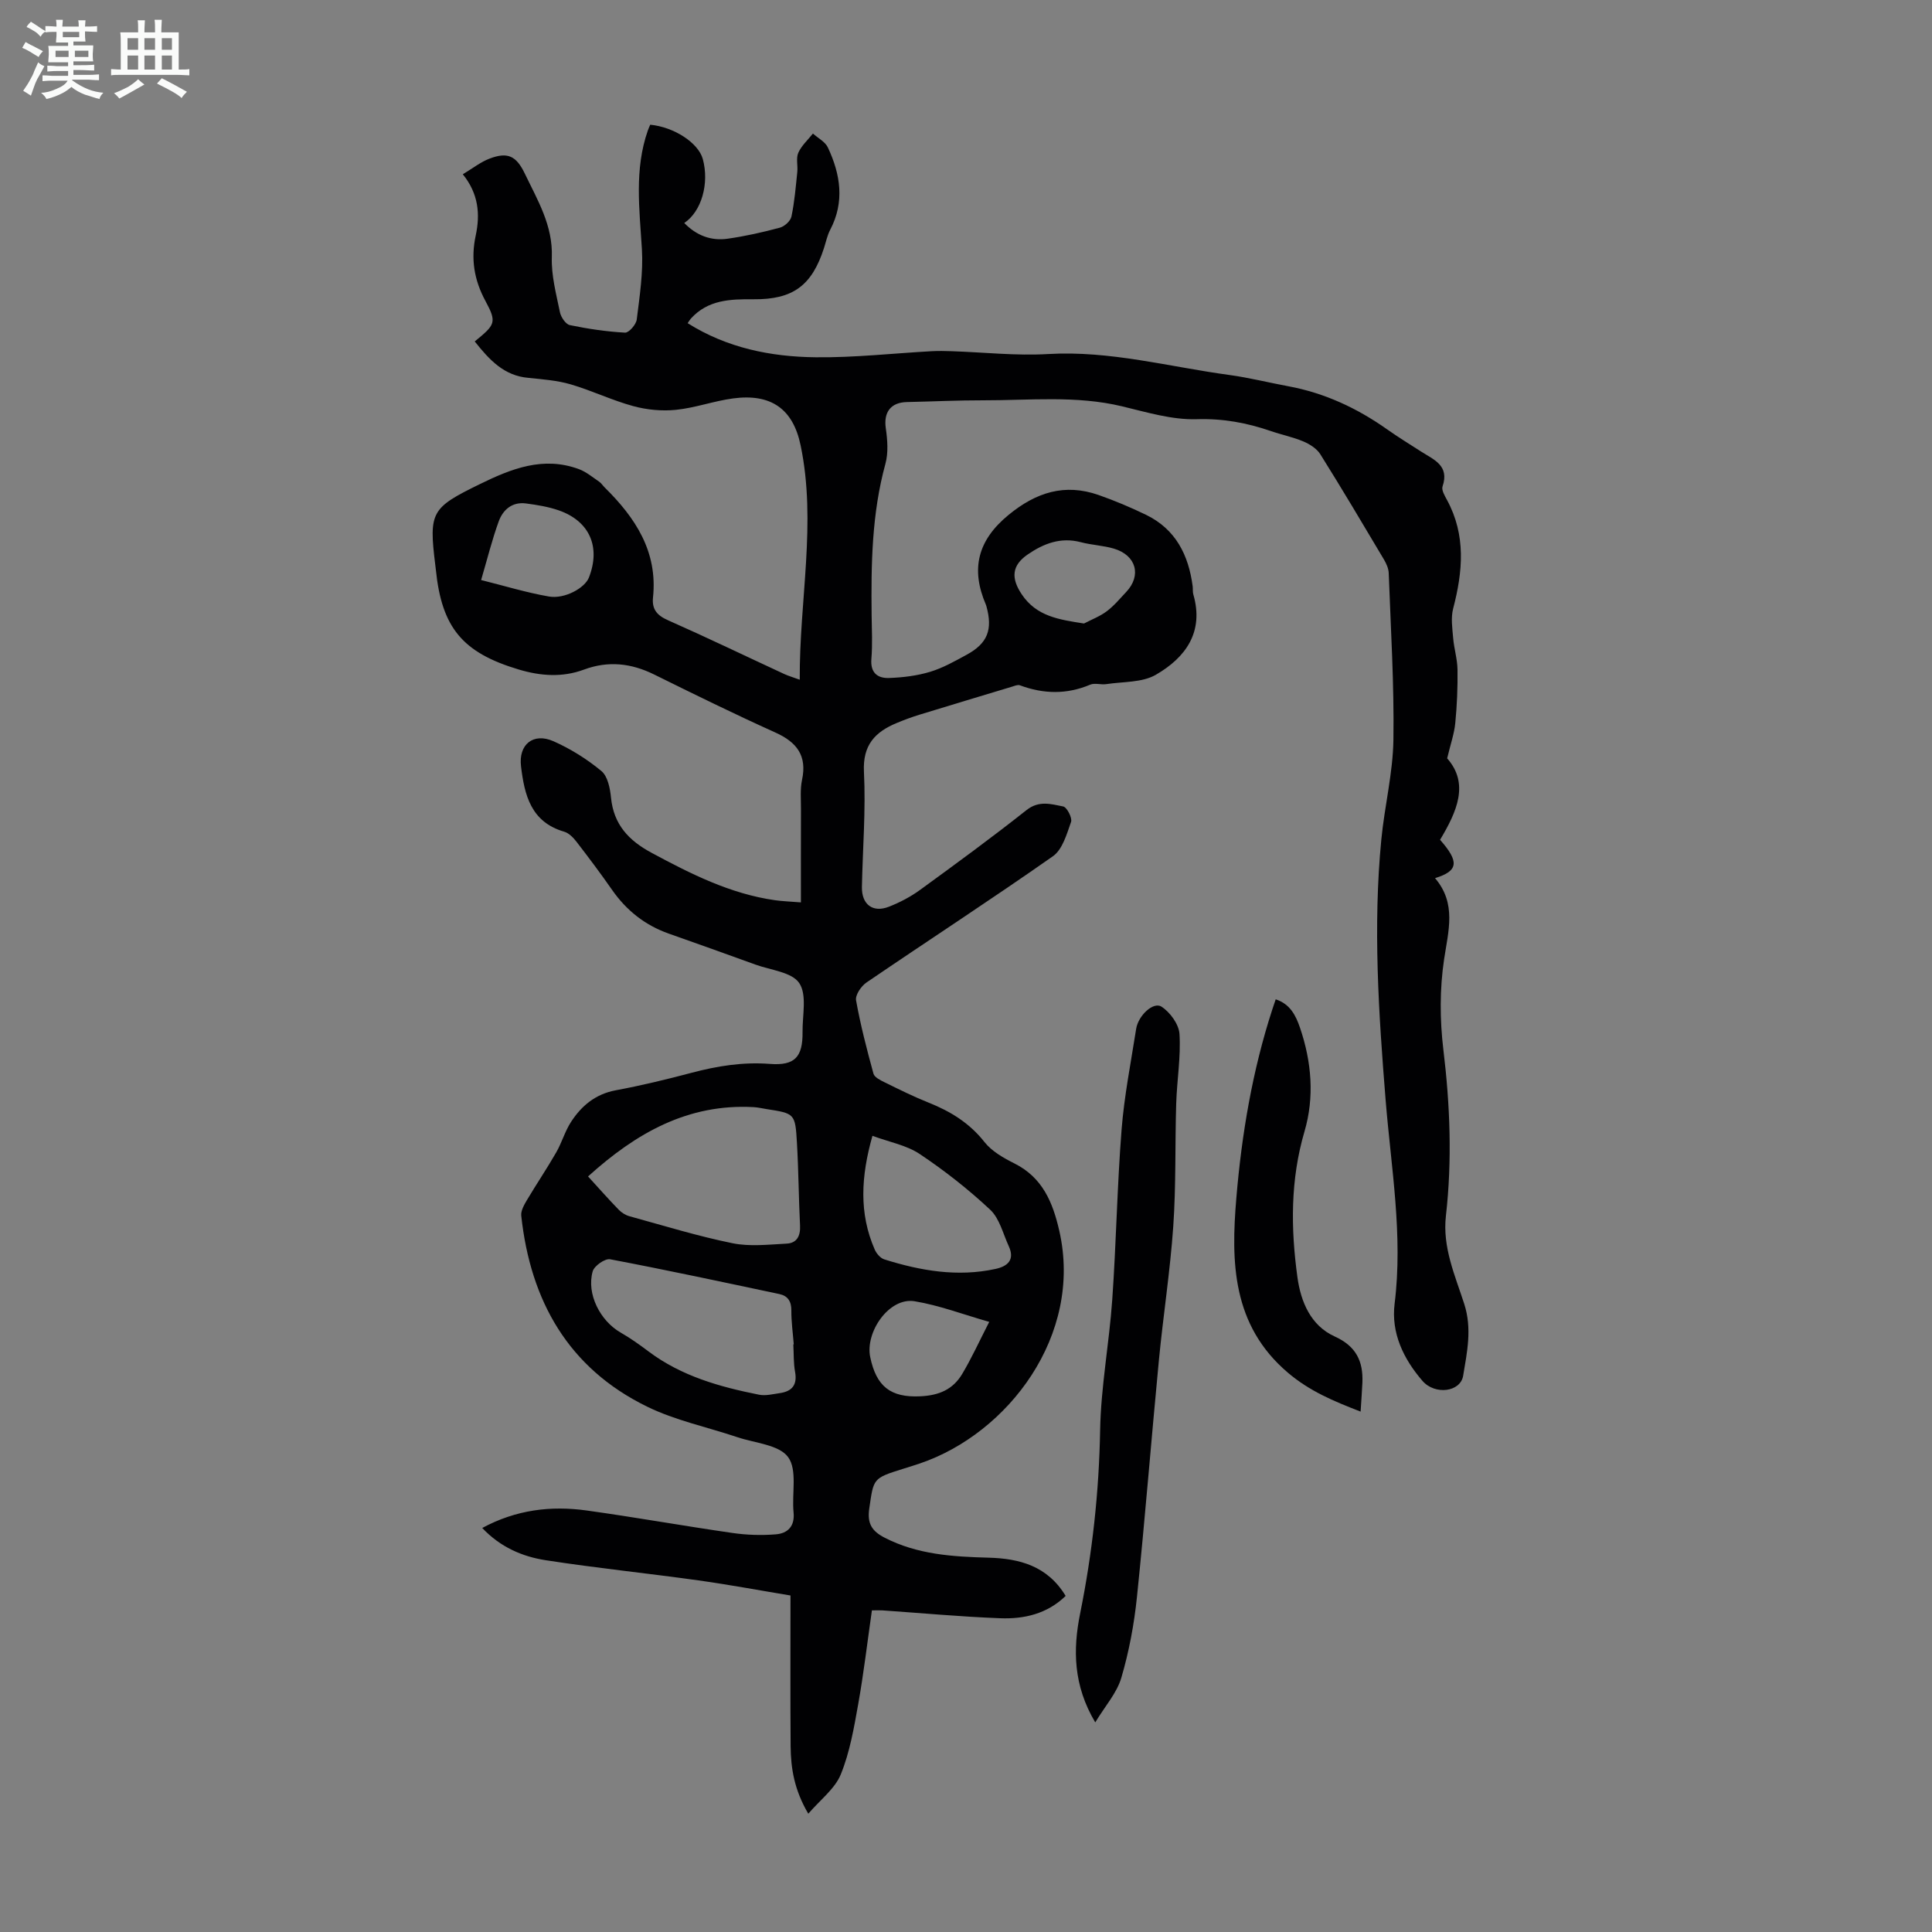 <svg enable-background="new 0 0 400 400" viewBox="0 0 400 400" xmlns="http://www.w3.org/2000/svg"><rect x="0" y="0" width="400" height="400" fill="#808080" stroke="none"/><path d="m6.8 9.5c.6.3 1.3.7 2.1 1.1-.4.4-.7.8-.9 1.2-.7-.4-1.3-.8-1.8-1.1s-1.1-.6-1.6-.8c.2-.4.5-.8.7-1.2.4.2.8.5 1.5.8zm.9 6.9c-.3.6-.5 1.1-.7 1.7s-.4 1.1-.6 1.7c-.6-.4-1.1-.7-1.6-1 .7-1 1.2-1.8 1.5-2.4.3-.5.6-1.1.8-1.7.3-.6.5-1.2.8-1.8.3.3.8.6 1.3.8-.7 1.3-1.2 2.2-1.5 2.7zm.1-11c.4.3 1 .7 1.7 1.1-.5.2-.8.6-1.1 1.1-.5-.6-1-1-1.4-1.2s-.9-.6-1.5-.8c.2-.4.5-.7.9-1.1.5.3.9.6 1.4.9zm10.5 13.1c1 .4 2 .6 3.1.7-.4.4-.7.8-.8 1.3-.9-.2-1.9-.6-3-.9-1-.4-2-.9-2.8-1.6-.5.4-1.1.9-1.9 1.3s-1.9.9-3.3 1.2c-.1-.3-.5-.8-1.1-1.3 1 0 2.1-.3 3.2-.8 1.2-.5 1.9-1 2.3-1.7h-3.2c-.4 0-1 0-2 .1v-1.2c1 0 1.7.1 2 .1h3.3v-1h-2.3c-.2 0-.9 0-2 .1v-1.2c1.2 0 1.9.1 2 .1h2.3v-.8h-4.1c0-.7.1-1.2.1-1.6 0-.5 0-1.1-.1-1.8h4.1v-.7h-2.5c0-.6.1-1.1.1-1.6v-.6h-.5c-.4 0-1 0-1.8.1v-1.3c1.2 0 1.9.1 2.1.1h.2c0-.3 0-.8-.1-1.4h1.4c0 .6-.1 1-.1 1.4h3.4c0-.4 0-.8-.1-1.3h1.5c0 .4-.1.9-.1 1.3.7 0 1.5 0 2.5-.1v1.2c-1 0-1.8-.1-2.5-.1v.6c0 .3 0 .8.1 1.5h-2.5v.8h4.1c0 .7-.1 1.3-.1 1.8s0 1 .1 1.5h-4.1v.8h1.4c.8 0 1.8 0 2.9-.1v1.2c-1 0-1.9-.1-2.8-.1h-1.5v1h3.2c.3 0 1 0 2.1-.1v1.2c-1.1 0-1.8-.1-2.1-.1h-3.4l-.1.1c1.4 1 2.4 1.5 3.4 1.9zm-4.1-6.7v-1.3h-2.7v1.3zm2.2-4.1v-1.1h-3.4v1.1zm1.9 4.1v-1.3h-2.8v1.3z" fill="#fafbfa"/><path d="m37 6.7v2.3 5.4c1 0 1.8 0 2.2-.1v1.3c-.6 0-1.5-.1-2.5-.1h-11.9c-.7 0-1.3 0-1.8.1v-1.3c.5 0 1.1.1 2 .1v-5.2c0-1 0-1.8-.1-2.5h3.7c0-1.3 0-2.1-.1-2.5h1.5c0 .4-.1 1.3-.1 2.5h2.2c0-1.2 0-2.1-.1-2.6h1.5c0 .4-.1 1.3-.1 2.6zm-12.3 13.7c-.3-.4-.7-.8-1.1-1.1 1.1-.4 2.1-.9 2.9-1.3.8-.5 1.5-1 2.1-1.6.4.4.9.8 1.3 1.1-2.5 1.4-4.2 2.4-5.2 2.9zm3.9-10.1v-2.4h-2.2v2.4zm0 4.1v-2.9h-2.2v2.9zm3.5-4.1v-2.4h-2.2v2.4zm0 4.1v-2.9h-2.2v2.9zm.4 2.9 1-1.1c.6.3 1.4.7 2.5 1.3s2 1.1 2.7 1.5c-.4.4-.8.8-1.1 1.3-.8-.8-2.5-1.7-5.1-3zm3.1-7v-2.4h-2.1v2.4zm0 4.1v-2.9h-2.1v2.9z" fill="#fafbfa"/><g fill="#010103"><path d="m98.29 70.69c4.24-3.47 4.63-3.9 2.22-8.37-2.38-4.4-3.05-8.76-2.02-13.55.95-4.42.59-8.66-2.67-12.69 2.11-1.27 3.7-2.54 5.51-3.23 3.8-1.46 5.57-.56 7.33 3.1 2.64 5.51 5.82 10.72 5.59 17.29-.13 3.79.91 7.64 1.68 11.41.21 1.02 1.2 2.49 2.05 2.66 3.76.78 7.6 1.35 11.43 1.56.79.04 2.29-1.67 2.42-2.71.6-4.83 1.36-9.74 1.07-14.57-.5-8.28-1.6-16.5 1.23-24.58.14-.41.34-.81.49-1.19 4.97.48 9.98 3.78 10.89 7.11 1.37 5.05-.25 10.83-3.84 13.24 2.52 2.59 5.55 3.75 9 3.25 3.64-.52 7.26-1.33 10.81-2.29.96-.26 2.19-1.38 2.38-2.3.64-3.03.89-6.14 1.21-9.22.14-1.33-.29-2.85.21-3.98.66-1.48 1.99-2.67 3.03-3.98 1.05.95 2.54 1.7 3.09 2.88 2.61 5.56 3.52 11.26.48 17.05-.61 1.17-.88 2.53-1.29 3.8-2.49 7.7-6.37 10.66-14.6 10.58-4.82-.04-9.43.1-12.96 4.01-.22.24-.38.54-.66.94 8.15 5.13 17.2 6.96 26.51 7.06 8.01.09 16.03-.82 24.05-1.26 1.33-.07 2.68-.05 4.02 0 6.68.22 13.4.98 20.05.59 12.82-.75 25.07 2.65 37.56 4.34 4.09.56 8.12 1.58 12.18 2.33 7.5 1.39 14.23 4.53 20.43 8.91 2.28 1.61 4.67 3.08 7.02 4.59 2.65 1.7 5.96 2.89 4.47 7.25-.25.74.46 1.93.93 2.8 3.96 7.31 3.27 14.81 1.27 22.48-.5 1.91-.17 4.07 0 6.09.18 2.19.87 4.36.9 6.54.05 3.69-.1 7.39-.46 11.06-.21 2.21-.98 4.36-1.68 7.32 4.62 5.24 2.01 11.05-1.47 16.86 3.98 4.52 3.84 6.44-1.04 7.94 4.48 5.25 2.76 10.89 1.87 16.83-.91 6.1-.89 12.5-.15 18.64 1.39 11.5 1.84 22.95.53 34.45-.74 6.52 1.89 12.33 3.79 18.22 1.66 5.14.59 9.99-.22 14.88-.57 3.41-5.86 4.03-8.42 1.07-3.95-4.57-6.52-9.93-5.77-15.98 1.76-14.19-.72-28.12-1.86-42.15-1.45-17.97-2.64-35.96-.89-53.98.67-6.89 2.4-13.74 2.5-20.62.17-11.5-.55-23.01-.97-34.51-.03-.94-.48-1.95-.97-2.79-4.34-7.3-8.68-14.62-13.19-21.82-.74-1.18-2.2-2.1-3.53-2.66-2.15-.91-4.48-1.37-6.7-2.14-4.98-1.71-9.92-2.63-15.36-2.46-5.13.16-10.37-1.45-15.48-2.67-9.52-2.28-19.15-1.22-28.74-1.24-5.25-.01-10.51.25-15.77.36-3.38.07-4.85 2.12-4.39 5.39.35 2.43.56 5.11-.08 7.42-2.82 10.29-2.97 20.78-2.85 31.31.04 3.02.2 6.06-.05 9.06-.24 2.88 1.29 4.04 3.67 3.95 2.85-.1 5.78-.46 8.5-1.28 2.64-.8 5.13-2.21 7.57-3.54 4.33-2.36 5.42-5.2 4.07-10.06-.03-.11-.07-.21-.11-.32-3.18-7.4-1.68-13.33 4.71-18.57 5.7-4.68 11.62-6.56 18.62-4.12 3.36 1.18 6.67 2.57 9.88 4.13 6.1 2.98 8.76 8.31 9.61 14.77.07.55-.02 1.15.13 1.67 2.27 7.81-1.61 13.1-7.75 16.65-2.84 1.65-6.79 1.41-10.26 1.94-1.1.17-2.38-.29-3.33.11-4.87 2.06-9.68 1.95-14.57.13-.44-.16-1.08.12-1.6.28-6.4 1.93-12.79 3.85-19.18 5.81-1.6.49-3.18 1.08-4.72 1.72-4.48 1.86-7.06 4.56-6.78 10.12.4 7.91-.26 15.88-.42 23.82-.07 3.64 2.26 5.41 5.61 4.09 2.26-.89 4.49-2.06 6.45-3.49 7.42-5.4 14.83-10.82 22.02-16.51 2.59-2.05 5.1-1.24 7.59-.75.77.15 1.92 2.37 1.63 3.2-.89 2.53-1.78 5.72-3.76 7.11-12.72 8.92-25.76 17.39-38.6 26.14-1.1.75-2.35 2.6-2.15 3.69.91 5.11 2.23 10.16 3.6 15.18.21.75 1.41 1.35 2.27 1.77 3.01 1.48 6.02 2.98 9.13 4.22 4.54 1.81 8.48 4.22 11.59 8.17 1.52 1.93 3.95 3.3 6.22 4.44 5.82 2.93 7.93 8.07 9.27 13.96 4.92 21.59-10.59 41.94-28.89 48.15-1.16.39-2.34.76-3.51 1.12-6.24 1.95-6.04 1.98-6.95 8.22-.45 3.09.54 4.66 3.18 6.02 6.8 3.5 14.1 3.94 21.52 4.14 6.37.17 12.2 1.69 15.96 7.92-3.85 3.73-8.61 4.81-13.56 4.62-8.15-.31-16.28-1.07-24.41-1.63-.55-.04-1.11 0-2.14 0-.93 6.46-1.69 12.98-2.84 19.43-.88 4.92-1.74 9.96-3.61 14.54-1.21 2.96-4.2 5.2-6.72 8.13-2.9-4.91-3.62-9.39-3.66-13.98-.08-10.17-.03-20.35-.03-31.2-5.95-.98-12.49-2.21-19.08-3.13-10.52-1.47-21.09-2.55-31.58-4.17-4.84-.75-9.39-2.69-13.16-6.68 7.01-3.78 14.21-4.65 21.62-3.62 10.07 1.4 20.09 3.2 30.16 4.65 2.95.43 6.01.53 8.99.29 2.46-.19 3.98-1.66 3.69-4.55-.39-3.89.82-8.78-1.13-11.44-1.88-2.57-6.87-2.9-10.52-4.13-6.24-2.1-12.83-3.46-18.69-6.33-16.29-7.96-24.14-21.9-26.04-39.52-.11-1.02.59-2.24 1.16-3.21 1.98-3.33 4.15-6.54 6.08-9.9 1.16-2.02 1.8-4.36 3.06-6.3 2.18-3.36 5.07-5.78 9.28-6.56 5.27-.98 10.5-2.25 15.68-3.62 5.33-1.41 10.63-2.27 16.21-1.84 5.18.4 6.83-1.43 6.77-6.63-.04-3.45.95-7.68-.69-10.11-1.53-2.27-5.89-2.67-9.03-3.81-5.99-2.18-11.99-4.31-17.99-6.43-4.91-1.74-8.76-4.79-11.74-9.07-2.36-3.39-4.85-6.7-7.37-9.97-.66-.85-1.57-1.78-2.54-2.06-6.88-2-8.22-7.59-8.93-13.55-.54-4.49 2.52-7.02 6.71-5.18 3.54 1.57 6.95 3.7 9.93 6.17 1.31 1.08 1.8 3.58 1.99 5.5.55 5.58 3.66 8.89 8.43 11.45 8.11 4.36 16.27 8.48 25.52 9.8 1.53.22 3.08.26 5.37.45 0-6.63-.01-12.97.01-19.32.01-2.01-.19-4.09.22-6.03 1.08-5.03-1.07-7.82-5.54-9.83-8.45-3.81-16.77-7.9-25.09-12.01-4.75-2.34-9.49-2.87-14.51-1.01-4.47 1.66-8.96 1.34-13.49-.01-11.62-3.47-15.96-8.62-17.18-20.66-.03-.33-.07-.67-.12-1-1.36-11-.82-11.81 9.19-16.71 6.57-3.22 13.16-5.85 20.55-3.12 1.51.56 2.82 1.67 4.18 2.59.45.31.76.81 1.16 1.21 6.35 6.26 10.99 13.27 10 22.75-.26 2.46.82 3.73 3.11 4.74 8.07 3.57 16.03 7.41 24.04 11.12.87.4 1.8.67 3.23 1.19-.1-16.48 3.52-32.48.18-48.52-1.58-7.61-6.18-10.77-14-9.72-3.97.53-7.83 1.96-11.81 2.36-2.9.3-6.02 0-8.85-.77-4.41-1.2-8.58-3.23-12.97-4.51-2.8-.82-5.8-1.03-8.73-1.34-5.02-.42-8.06-3.69-11.11-7.54zm23.46 172.88c2.26 2.47 4.25 4.73 6.35 6.89.59.61 1.42 1.13 2.23 1.35 7.09 1.95 14.15 4.13 21.34 5.59 3.59.73 7.45.27 11.18.08 2.12-.1 2.9-1.58 2.79-3.73-.28-5.69-.31-11.4-.64-17.09-.35-6.13-.45-6.13-6.31-7.04-.88-.14-1.76-.35-2.65-.4-13.57-.75-24.31 5.32-34.29 14.35zm42.5 34.77c.03 0 .06 0 .09-.01-.18-2.34-.52-4.68-.5-7.02.01-1.89-.74-3.02-2.48-3.39-11.66-2.47-23.32-4.98-35.04-7.2-1.06-.2-3.29 1.36-3.61 2.5-1.32 4.65 1.53 10.22 5.78 12.67 2.03 1.16 3.95 2.53 5.82 3.94 6.79 5.09 14.71 7.31 22.85 8.93 1.36.27 2.88-.13 4.3-.33 2.54-.37 3.64-1.71 3.15-4.41-.34-1.85-.25-3.78-.36-5.68zm16.38-43.18c-2.38 8.42-2.81 16.03.47 23.54.36.83 1.17 1.78 1.98 2.04 7.51 2.36 15.15 3.69 23.02 1.98 2.55-.55 4.05-1.9 2.75-4.72-1.19-2.58-1.9-5.72-3.84-7.54-4.52-4.23-9.45-8.1-14.6-11.54-2.74-1.83-6.27-2.46-9.78-3.76zm24.18 38.52c-5.41-1.54-10.35-3.43-15.45-4.27-5.3-.87-10.27 6.42-9.19 11.57 1.26 6.03 4.17 8.41 10.38 8.11 3.92-.19 6.74-1.44 8.64-4.59 1.94-3.24 3.51-6.7 5.62-10.82zm-105.2-153.59c4.82 1.2 9.37 2.6 14.03 3.41 3.29.57 7.45-1.77 8.29-3.93 2.47-6.32.15-11.67-6.23-13.9-2.18-.76-4.53-1.14-6.83-1.44-2.83-.36-4.74 1.3-5.62 3.73-1.36 3.74-2.32 7.63-3.64 12.13zm124.82 9c1.59-.83 3.31-1.48 4.72-2.54 1.5-1.13 2.73-2.62 4.03-4 3.2-3.41 2.07-7.58-2.55-8.96-2.23-.66-4.62-.74-6.88-1.34-4.15-1.09-7.69.29-10.98 2.55s-3.49 4.88-1.23 8.25c3.06 4.57 7.7 5.23 12.89 6.04z"/><path d="m226.76 356.6c-4.56-7.66-4.64-15.07-3.13-22.54 2.53-12.53 3.91-25.13 4.14-37.94.16-9.02 1.88-18.01 2.51-27.04.82-11.71 1.01-23.47 1.93-35.18.55-7 1.93-13.94 3.02-20.89.43-2.74 3.54-5.67 5.23-4.6 1.78 1.14 3.61 3.64 3.74 5.66.3 4.77-.53 9.59-.68 14.4-.26 8.48-.02 16.99-.61 25.45-.64 9.25-2.08 18.44-2.97 27.67-1.57 16.35-2.86 32.74-4.55 49.08-.58 5.62-1.64 11.28-3.23 16.69-.93 3.16-3.36 5.86-5.4 9.24z"/><path d="m281.7 292.26c-5.7-2.21-10.56-4.25-15.01-8.02-11.67-9.89-11.82-23.06-10.72-36.19 1.11-13.22 3.32-26.4 7.47-39.12.2-.62.42-1.24.68-2.03 2.98.97 4.16 3.33 5.03 5.88 2.41 7.06 3.02 14.38.93 21.48-2.94 10.03-2.85 20.08-1.46 30.19.7 5.07 2.74 10 7.73 12.26 4.42 2 5.9 5.12 5.72 9.54-.08 1.78-.22 3.56-.37 6.01z"/></g></svg>